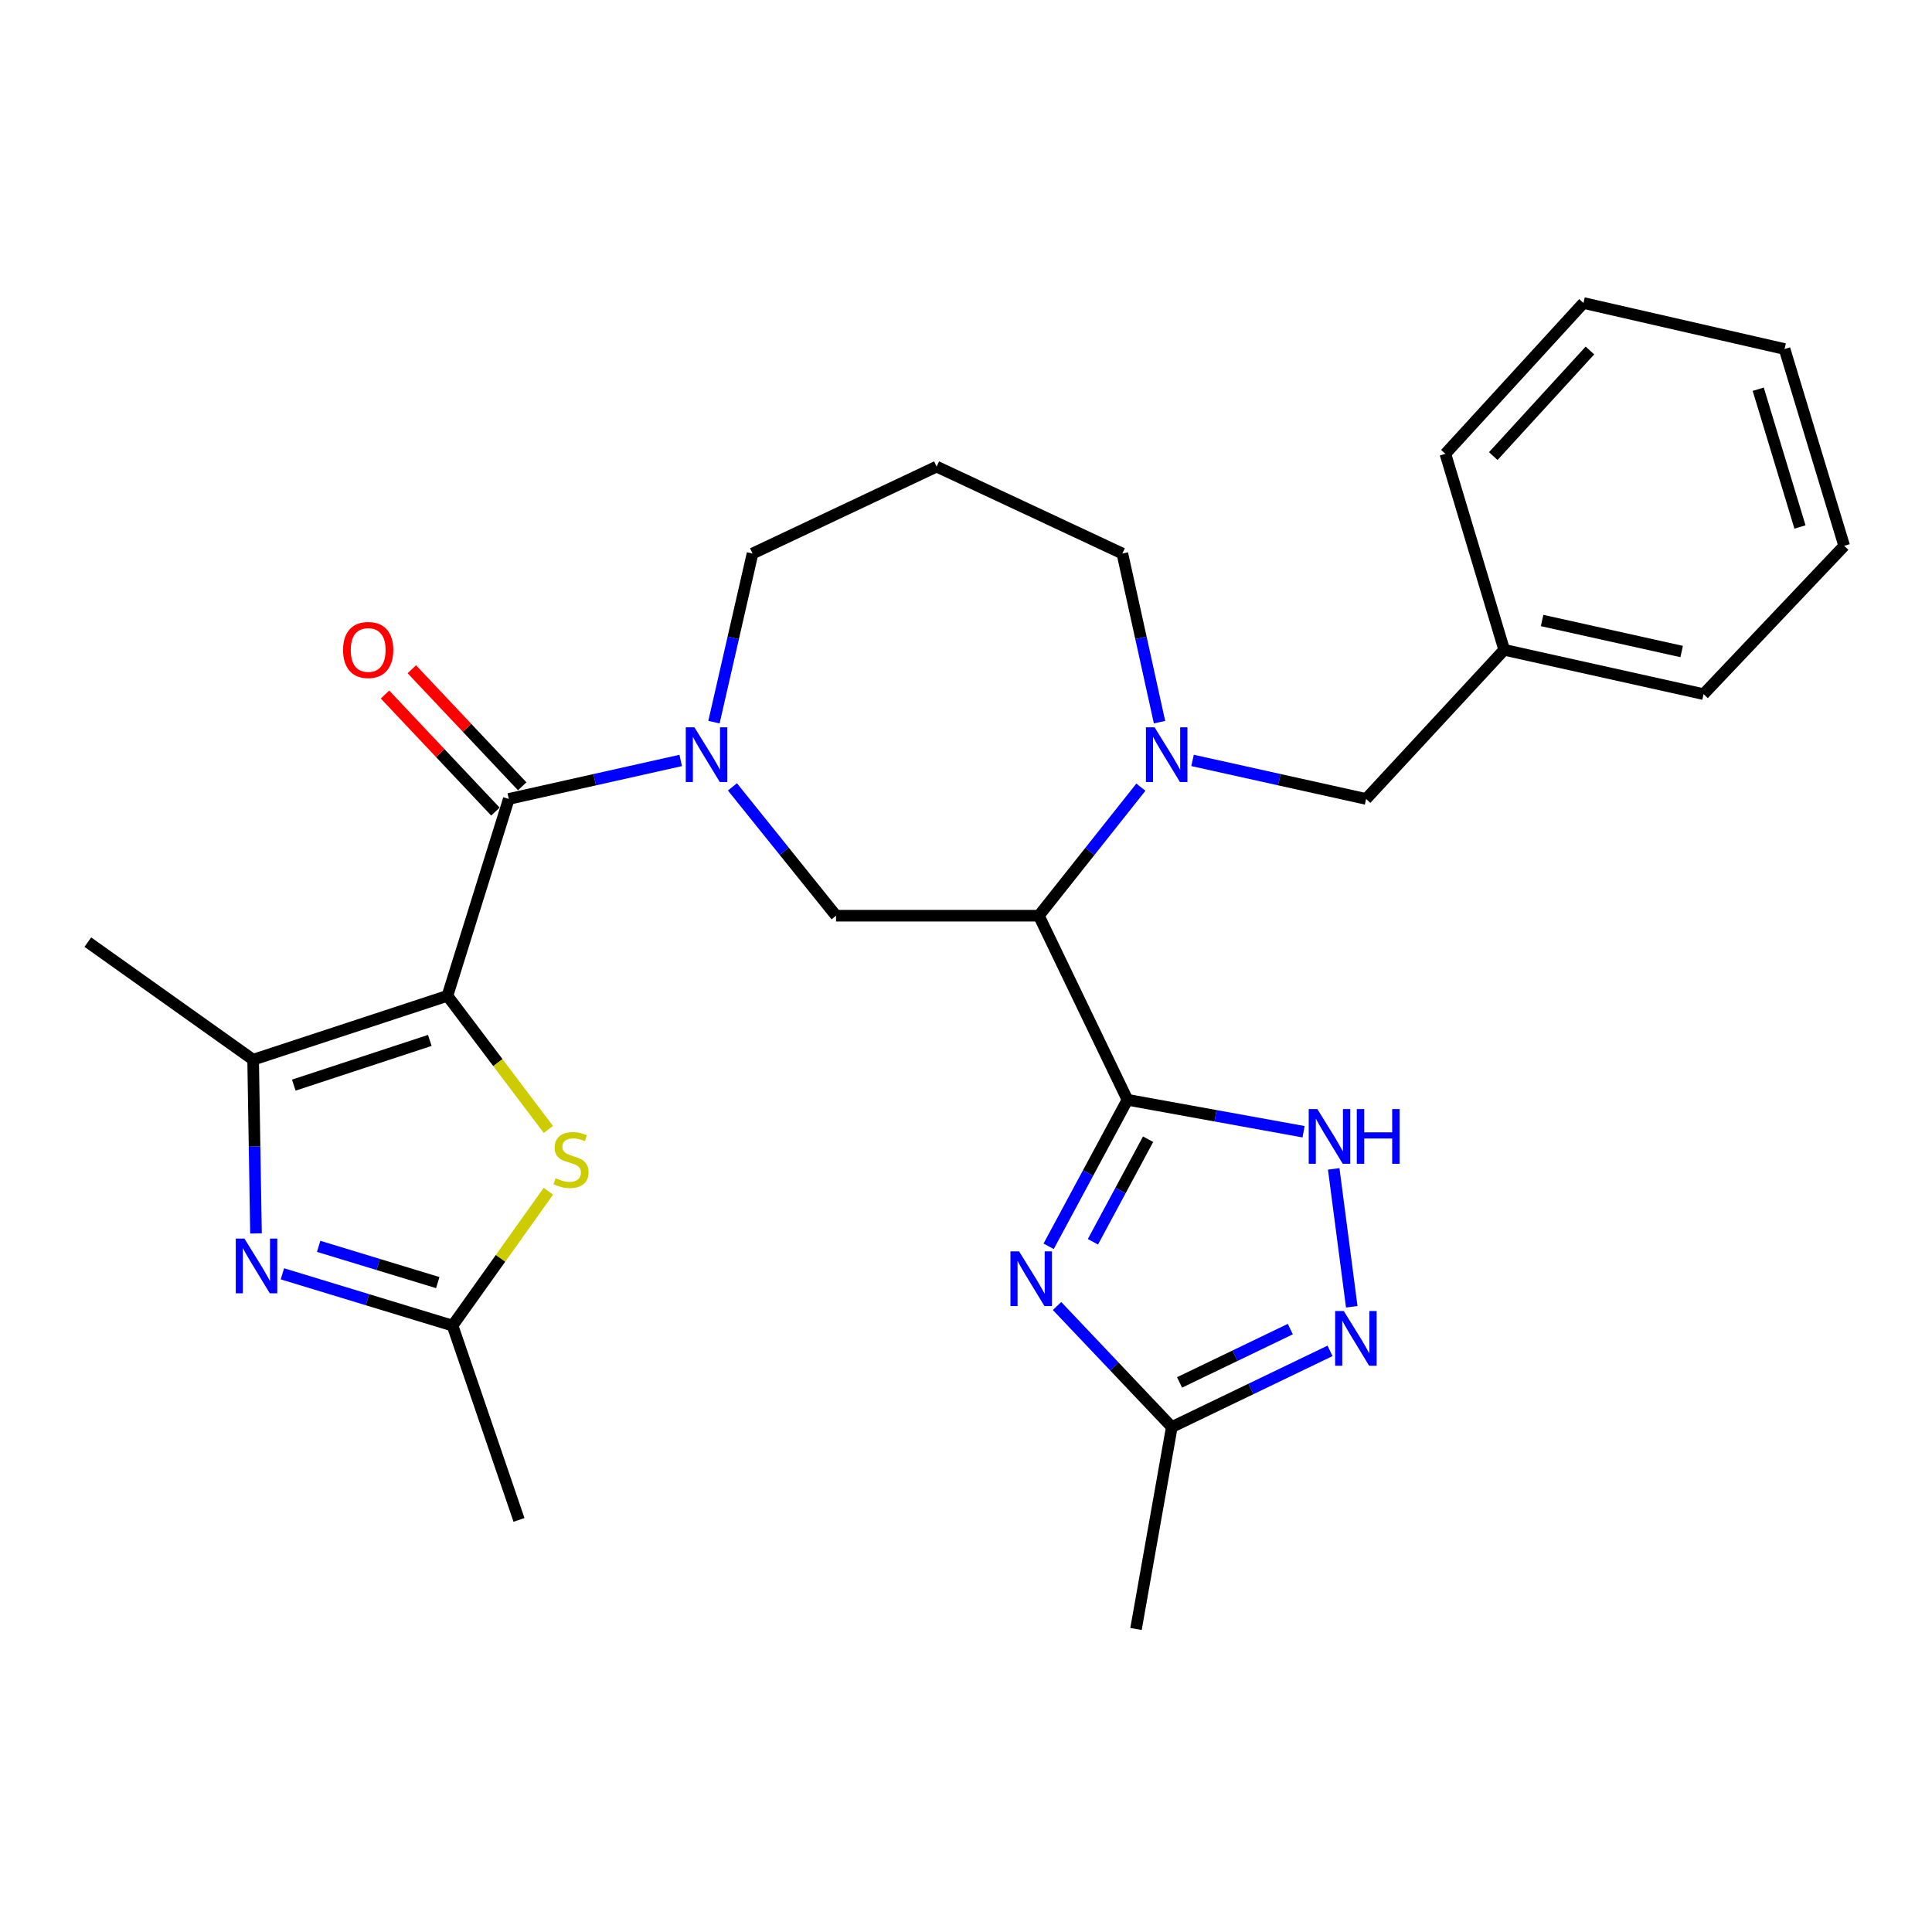<?xml version='1.0' encoding='iso-8859-1'?>
<svg version='1.1' baseProfile='full'
              xmlns='http://www.w3.org/2000/svg'
                      xmlns:rdkit='http://www.rdkit.org/xml'
                      xmlns:xlink='http://www.w3.org/1999/xlink'
                  xml:space='preserve'
width='1000px' height='1000px' viewBox='0 0 1000 1000'>
<!-- END OF HEADER -->
<rect style='opacity:1.0;fill:#FFFFFF;stroke:none' width='1000' height='1000' x='0' y='0'> </rect>
<path class='bond-2' d='M 231.591,515.437 L 263.356,413.532' style='fill:none;fill-rule:evenodd;stroke:#000000;stroke-width:6px;stroke-linecap:butt;stroke-linejoin:miter;stroke-opacity:1' />
<path class='bond-5' d='M 231.591,515.437 L 131.022,548.505' style='fill:none;fill-rule:evenodd;stroke:#000000;stroke-width:6px;stroke-linecap:butt;stroke-linejoin:miter;stroke-opacity:1' />
<path class='bond-5' d='M 222.463,538.515 L 152.064,561.662' style='fill:none;fill-rule:evenodd;stroke:#000000;stroke-width:6px;stroke-linecap:butt;stroke-linejoin:miter;stroke-opacity:1' />
<path class='bond-8' d='M 231.591,515.437 L 257.712,550.015' style='fill:none;fill-rule:evenodd;stroke:#000000;stroke-width:6px;stroke-linecap:butt;stroke-linejoin:miter;stroke-opacity:1' />
<path class='bond-8' d='M 257.712,550.015 L 283.832,584.592' style='fill:none;fill-rule:evenodd;stroke:#CCCC00;stroke-width:6px;stroke-linecap:butt;stroke-linejoin:miter;stroke-opacity:1' />
<path class='bond-0' d='M 583.575,569.25 L 537.708,473.968' style='fill:none;fill-rule:evenodd;stroke:#000000;stroke-width:6px;stroke-linecap:butt;stroke-linejoin:miter;stroke-opacity:1' />
<path class='bond-3' d='M 583.575,569.25 L 563.177,607.167' style='fill:none;fill-rule:evenodd;stroke:#000000;stroke-width:6px;stroke-linecap:butt;stroke-linejoin:miter;stroke-opacity:1' />
<path class='bond-3' d='M 563.177,607.167 L 542.778,645.084' style='fill:none;fill-rule:evenodd;stroke:#0000FF;stroke-width:6px;stroke-linecap:butt;stroke-linejoin:miter;stroke-opacity:1' />
<path class='bond-3' d='M 594.251,589.661 L 579.972,616.203' style='fill:none;fill-rule:evenodd;stroke:#000000;stroke-width:6px;stroke-linecap:butt;stroke-linejoin:miter;stroke-opacity:1' />
<path class='bond-3' d='M 579.972,616.203 L 565.693,642.745' style='fill:none;fill-rule:evenodd;stroke:#0000FF;stroke-width:6px;stroke-linecap:butt;stroke-linejoin:miter;stroke-opacity:1' />
<path class='bond-9' d='M 583.575,569.25 L 629.154,577.518' style='fill:none;fill-rule:evenodd;stroke:#000000;stroke-width:6px;stroke-linecap:butt;stroke-linejoin:miter;stroke-opacity:1' />
<path class='bond-9' d='M 629.154,577.518 L 674.732,585.786' style='fill:none;fill-rule:evenodd;stroke:#0000FF;stroke-width:6px;stroke-linecap:butt;stroke-linejoin:miter;stroke-opacity:1' />
<path class='bond-1' d='M 537.708,473.968 L 432.731,473.968' style='fill:none;fill-rule:evenodd;stroke:#000000;stroke-width:6px;stroke-linecap:butt;stroke-linejoin:miter;stroke-opacity:1' />
<path class='bond-7' d='M 537.708,473.968 L 564.116,440.702' style='fill:none;fill-rule:evenodd;stroke:#000000;stroke-width:6px;stroke-linecap:butt;stroke-linejoin:miter;stroke-opacity:1' />
<path class='bond-7' d='M 564.116,440.702 L 590.523,407.436' style='fill:none;fill-rule:evenodd;stroke:#0000FF;stroke-width:6px;stroke-linecap:butt;stroke-linejoin:miter;stroke-opacity:1' />
<path class='bond-4' d='M 263.356,413.532 L 307.844,403.57' style='fill:none;fill-rule:evenodd;stroke:#000000;stroke-width:6px;stroke-linecap:butt;stroke-linejoin:miter;stroke-opacity:1' />
<path class='bond-4' d='M 307.844,403.57 L 352.333,393.607' style='fill:none;fill-rule:evenodd;stroke:#0000FF;stroke-width:6px;stroke-linecap:butt;stroke-linejoin:miter;stroke-opacity:1' />
<path class='bond-15' d='M 270.293,406.99 L 241.725,376.696' style='fill:none;fill-rule:evenodd;stroke:#000000;stroke-width:6px;stroke-linecap:butt;stroke-linejoin:miter;stroke-opacity:1' />
<path class='bond-15' d='M 241.725,376.696 L 213.156,346.402' style='fill:none;fill-rule:evenodd;stroke:#FF0000;stroke-width:6px;stroke-linecap:butt;stroke-linejoin:miter;stroke-opacity:1' />
<path class='bond-15' d='M 256.418,420.075 L 227.85,389.781' style='fill:none;fill-rule:evenodd;stroke:#000000;stroke-width:6px;stroke-linecap:butt;stroke-linejoin:miter;stroke-opacity:1' />
<path class='bond-15' d='M 227.85,389.781 L 199.282,359.486' style='fill:none;fill-rule:evenodd;stroke:#FF0000;stroke-width:6px;stroke-linecap:butt;stroke-linejoin:miter;stroke-opacity:1' />
<path class='bond-13' d='M 547.13,675.991 L 576.827,707.313' style='fill:none;fill-rule:evenodd;stroke:#0000FF;stroke-width:6px;stroke-linecap:butt;stroke-linejoin:miter;stroke-opacity:1' />
<path class='bond-13' d='M 576.827,707.313 L 606.524,738.636' style='fill:none;fill-rule:evenodd;stroke:#000000;stroke-width:6px;stroke-linecap:butt;stroke-linejoin:miter;stroke-opacity:1' />
<path class='bond-11' d='M 379.109,407.294 L 405.92,440.631' style='fill:none;fill-rule:evenodd;stroke:#0000FF;stroke-width:6px;stroke-linecap:butt;stroke-linejoin:miter;stroke-opacity:1' />
<path class='bond-11' d='M 405.92,440.631 L 432.731,473.968' style='fill:none;fill-rule:evenodd;stroke:#000000;stroke-width:6px;stroke-linecap:butt;stroke-linejoin:miter;stroke-opacity:1' />
<path class='bond-16' d='M 369.545,373.785 L 379.529,330.146' style='fill:none;fill-rule:evenodd;stroke:#0000FF;stroke-width:6px;stroke-linecap:butt;stroke-linejoin:miter;stroke-opacity:1' />
<path class='bond-16' d='M 379.529,330.146 L 389.513,286.506' style='fill:none;fill-rule:evenodd;stroke:#000000;stroke-width:6px;stroke-linecap:butt;stroke-linejoin:miter;stroke-opacity:1' />
<path class='bond-6' d='M 131.022,548.505 L 131.762,593.464' style='fill:none;fill-rule:evenodd;stroke:#000000;stroke-width:6px;stroke-linecap:butt;stroke-linejoin:miter;stroke-opacity:1' />
<path class='bond-6' d='M 131.762,593.464 L 132.503,638.423' style='fill:none;fill-rule:evenodd;stroke:#0000FF;stroke-width:6px;stroke-linecap:butt;stroke-linejoin:miter;stroke-opacity:1' />
<path class='bond-20' d='M 131.022,548.505 L 45.455,487.646' style='fill:none;fill-rule:evenodd;stroke:#000000;stroke-width:6px;stroke-linecap:butt;stroke-linejoin:miter;stroke-opacity:1' />
<path class='bond-28' d='M 146.172,659.328 L 190.206,672.732' style='fill:none;fill-rule:evenodd;stroke:#0000FF;stroke-width:6px;stroke-linecap:butt;stroke-linejoin:miter;stroke-opacity:1' />
<path class='bond-28' d='M 190.206,672.732 L 234.24,686.137' style='fill:none;fill-rule:evenodd;stroke:#000000;stroke-width:6px;stroke-linecap:butt;stroke-linejoin:miter;stroke-opacity:1' />
<path class='bond-28' d='M 164.936,645.105 L 195.76,654.488' style='fill:none;fill-rule:evenodd;stroke:#0000FF;stroke-width:6px;stroke-linecap:butt;stroke-linejoin:miter;stroke-opacity:1' />
<path class='bond-28' d='M 195.76,654.488 L 226.584,663.871' style='fill:none;fill-rule:evenodd;stroke:#000000;stroke-width:6px;stroke-linecap:butt;stroke-linejoin:miter;stroke-opacity:1' />
<path class='bond-14' d='M 617.259,393.586 L 662.176,403.559' style='fill:none;fill-rule:evenodd;stroke:#0000FF;stroke-width:6px;stroke-linecap:butt;stroke-linejoin:miter;stroke-opacity:1' />
<path class='bond-14' d='M 662.176,403.559 L 707.094,413.532' style='fill:none;fill-rule:evenodd;stroke:#000000;stroke-width:6px;stroke-linecap:butt;stroke-linejoin:miter;stroke-opacity:1' />
<path class='bond-29' d='M 600.168,373.79 L 590.553,330.148' style='fill:none;fill-rule:evenodd;stroke:#0000FF;stroke-width:6px;stroke-linecap:butt;stroke-linejoin:miter;stroke-opacity:1' />
<path class='bond-29' d='M 590.553,330.148 L 580.937,286.506' style='fill:none;fill-rule:evenodd;stroke:#000000;stroke-width:6px;stroke-linecap:butt;stroke-linejoin:miter;stroke-opacity:1' />
<path class='bond-12' d='M 283.844,616.564 L 259.042,651.35' style='fill:none;fill-rule:evenodd;stroke:#CCCC00;stroke-width:6px;stroke-linecap:butt;stroke-linejoin:miter;stroke-opacity:1' />
<path class='bond-12' d='M 259.042,651.35 L 234.24,686.137' style='fill:none;fill-rule:evenodd;stroke:#000000;stroke-width:6px;stroke-linecap:butt;stroke-linejoin:miter;stroke-opacity:1' />
<path class='bond-10' d='M 690.326,605.012 L 699.665,676.386' style='fill:none;fill-rule:evenodd;stroke:#0000FF;stroke-width:6px;stroke-linecap:butt;stroke-linejoin:miter;stroke-opacity:1' />
<path class='bond-30' d='M 688.423,699.203 L 647.474,718.92' style='fill:none;fill-rule:evenodd;stroke:#0000FF;stroke-width:6px;stroke-linecap:butt;stroke-linejoin:miter;stroke-opacity:1' />
<path class='bond-30' d='M 647.474,718.92 L 606.524,738.636' style='fill:none;fill-rule:evenodd;stroke:#000000;stroke-width:6px;stroke-linecap:butt;stroke-linejoin:miter;stroke-opacity:1' />
<path class='bond-30' d='M 667.865,687.935 L 639.2,701.736' style='fill:none;fill-rule:evenodd;stroke:#0000FF;stroke-width:6px;stroke-linecap:butt;stroke-linejoin:miter;stroke-opacity:1' />
<path class='bond-30' d='M 639.2,701.736 L 610.536,715.538' style='fill:none;fill-rule:evenodd;stroke:#000000;stroke-width:6px;stroke-linecap:butt;stroke-linejoin:miter;stroke-opacity:1' />
<path class='bond-21' d='M 234.24,686.137 L 268.632,786.707' style='fill:none;fill-rule:evenodd;stroke:#000000;stroke-width:6px;stroke-linecap:butt;stroke-linejoin:miter;stroke-opacity:1' />
<path class='bond-22' d='M 606.524,738.636 L 587.993,843.169' style='fill:none;fill-rule:evenodd;stroke:#000000;stroke-width:6px;stroke-linecap:butt;stroke-linejoin:miter;stroke-opacity:1' />
<path class='bond-19' d='M 707.094,413.532 L 778.569,336.346' style='fill:none;fill-rule:evenodd;stroke:#000000;stroke-width:6px;stroke-linecap:butt;stroke-linejoin:miter;stroke-opacity:1' />
<path class='bond-18' d='M 389.513,286.506 L 484.785,241.519' style='fill:none;fill-rule:evenodd;stroke:#000000;stroke-width:6px;stroke-linecap:butt;stroke-linejoin:miter;stroke-opacity:1' />
<path class='bond-17' d='M 580.937,286.506 L 484.785,241.519' style='fill:none;fill-rule:evenodd;stroke:#000000;stroke-width:6px;stroke-linecap:butt;stroke-linejoin:miter;stroke-opacity:1' />
<path class='bond-23' d='M 778.569,336.346 L 881.767,359.285' style='fill:none;fill-rule:evenodd;stroke:#000000;stroke-width:6px;stroke-linecap:butt;stroke-linejoin:miter;stroke-opacity:1' />
<path class='bond-23' d='M 798.187,321.17 L 870.425,337.227' style='fill:none;fill-rule:evenodd;stroke:#000000;stroke-width:6px;stroke-linecap:butt;stroke-linejoin:miter;stroke-opacity:1' />
<path class='bond-24' d='M 778.569,336.346 L 748.129,234.897' style='fill:none;fill-rule:evenodd;stroke:#000000;stroke-width:6px;stroke-linecap:butt;stroke-linejoin:miter;stroke-opacity:1' />
<path class='bond-26' d='M 881.767,359.285 L 954.545,282.523' style='fill:none;fill-rule:evenodd;stroke:#000000;stroke-width:6px;stroke-linecap:butt;stroke-linejoin:miter;stroke-opacity:1' />
<path class='bond-25' d='M 748.129,234.897 L 819.594,156.831' style='fill:none;fill-rule:evenodd;stroke:#000000;stroke-width:6px;stroke-linecap:butt;stroke-linejoin:miter;stroke-opacity:1' />
<path class='bond-25' d='M 772.916,236.065 L 822.942,181.419' style='fill:none;fill-rule:evenodd;stroke:#000000;stroke-width:6px;stroke-linecap:butt;stroke-linejoin:miter;stroke-opacity:1' />
<path class='bond-27' d='M 819.594,156.831 L 923.682,180.65' style='fill:none;fill-rule:evenodd;stroke:#000000;stroke-width:6px;stroke-linecap:butt;stroke-linejoin:miter;stroke-opacity:1' />
<path class='bond-31' d='M 954.545,282.523 L 923.682,180.65' style='fill:none;fill-rule:evenodd;stroke:#000000;stroke-width:6px;stroke-linecap:butt;stroke-linejoin:miter;stroke-opacity:1' />
<path class='bond-31' d='M 931.664,272.771 L 910.059,201.46' style='fill:none;fill-rule:evenodd;stroke:#000000;stroke-width:6px;stroke-linecap:butt;stroke-linejoin:miter;stroke-opacity:1' />
<path  class='atom-4' d='M 527.486 647.714
L 536.766 662.714
Q 537.686 664.194, 539.166 666.874
Q 540.646 669.554, 540.726 669.714
L 540.726 647.714
L 544.486 647.714
L 544.486 676.034
L 540.606 676.034
L 530.646 659.634
Q 529.486 657.714, 528.246 655.514
Q 527.046 653.314, 526.686 652.634
L 526.686 676.034
L 523.006 676.034
L 523.006 647.714
L 527.486 647.714
' fill='#0000FF'/>
<path  class='atom-5' d='M 359.435 376.455
L 368.715 391.455
Q 369.635 392.935, 371.115 395.615
Q 372.595 398.295, 372.675 398.455
L 372.675 376.455
L 376.435 376.455
L 376.435 404.775
L 372.555 404.775
L 362.595 388.375
Q 361.435 386.455, 360.195 384.255
Q 358.995 382.055, 358.635 381.375
L 358.635 404.775
L 354.955 404.775
L 354.955 376.455
L 359.435 376.455
' fill='#0000FF'/>
<path  class='atom-7' d='M 126.52 641.092
L 135.8 656.092
Q 136.72 657.572, 138.2 660.252
Q 139.68 662.932, 139.76 663.092
L 139.76 641.092
L 143.52 641.092
L 143.52 669.412
L 139.64 669.412
L 129.68 653.012
Q 128.52 651.092, 127.28 648.892
Q 126.08 646.692, 125.72 646.012
L 125.72 669.412
L 122.04 669.412
L 122.04 641.092
L 126.52 641.092
' fill='#0000FF'/>
<path  class='atom-8' d='M 597.616 376.455
L 606.896 391.455
Q 607.816 392.935, 609.296 395.615
Q 610.776 398.295, 610.856 398.455
L 610.856 376.455
L 614.616 376.455
L 614.616 404.775
L 610.736 404.775
L 600.776 388.375
Q 599.616 386.455, 598.376 384.255
Q 597.176 382.055, 596.816 381.375
L 596.816 404.775
L 593.136 404.775
L 593.136 376.455
L 597.616 376.455
' fill='#0000FF'/>
<path  class='atom-9' d='M 287.565 609.845
Q 287.885 609.965, 289.205 610.525
Q 290.525 611.085, 291.965 611.445
Q 293.445 611.765, 294.885 611.765
Q 297.565 611.765, 299.125 610.485
Q 300.685 609.165, 300.685 606.885
Q 300.685 605.325, 299.885 604.365
Q 299.125 603.405, 297.925 602.885
Q 296.725 602.365, 294.725 601.765
Q 292.205 601.005, 290.685 600.285
Q 289.205 599.565, 288.125 598.045
Q 287.085 596.525, 287.085 593.965
Q 287.085 590.405, 289.485 588.205
Q 291.925 586.005, 296.725 586.005
Q 300.005 586.005, 303.725 587.565
L 302.805 590.645
Q 299.405 589.245, 296.845 589.245
Q 294.085 589.245, 292.565 590.405
Q 291.045 591.525, 291.085 593.485
Q 291.085 595.005, 291.845 595.925
Q 292.645 596.845, 293.765 597.365
Q 294.925 597.885, 296.845 598.485
Q 299.405 599.285, 300.925 600.085
Q 302.445 600.885, 303.525 602.525
Q 304.645 604.125, 304.645 606.885
Q 304.645 610.805, 302.005 612.925
Q 299.405 615.005, 295.045 615.005
Q 292.525 615.005, 290.605 614.445
Q 288.725 613.925, 286.485 613.005
L 287.565 609.845
' fill='#CCCC00'/>
<path  class='atom-10' d='M 681.869 574.056
L 691.149 589.056
Q 692.069 590.536, 693.549 593.216
Q 695.029 595.896, 695.109 596.056
L 695.109 574.056
L 698.869 574.056
L 698.869 602.376
L 694.989 602.376
L 685.029 585.976
Q 683.869 584.056, 682.629 581.856
Q 681.429 579.656, 681.069 578.976
L 681.069 602.376
L 677.389 602.376
L 677.389 574.056
L 681.869 574.056
' fill='#0000FF'/>
<path  class='atom-10' d='M 702.269 574.056
L 706.109 574.056
L 706.109 586.096
L 720.589 586.096
L 720.589 574.056
L 724.429 574.056
L 724.429 602.376
L 720.589 602.376
L 720.589 589.296
L 706.109 589.296
L 706.109 602.376
L 702.269 602.376
L 702.269 574.056
' fill='#0000FF'/>
<path  class='atom-11' d='M 695.547 678.599
L 704.827 693.599
Q 705.747 695.079, 707.227 697.759
Q 708.707 700.439, 708.787 700.599
L 708.787 678.599
L 712.547 678.599
L 712.547 706.919
L 708.667 706.919
L 698.707 690.519
Q 697.547 688.599, 696.307 686.399
Q 695.107 684.199, 694.747 683.519
L 694.747 706.919
L 691.067 706.919
L 691.067 678.599
L 695.547 678.599
' fill='#0000FF'/>
<path  class='atom-16' d='M 177.567 336.426
Q 177.567 329.626, 180.927 325.826
Q 184.287 322.026, 190.567 322.026
Q 196.847 322.026, 200.207 325.826
Q 203.567 329.626, 203.567 336.426
Q 203.567 343.306, 200.167 347.226
Q 196.767 351.106, 190.567 351.106
Q 184.327 351.106, 180.927 347.226
Q 177.567 343.346, 177.567 336.426
M 190.567 347.906
Q 194.887 347.906, 197.207 345.026
Q 199.567 342.106, 199.567 336.426
Q 199.567 330.866, 197.207 328.066
Q 194.887 325.226, 190.567 325.226
Q 186.247 325.226, 183.887 328.026
Q 181.567 330.826, 181.567 336.426
Q 181.567 342.146, 183.887 345.026
Q 186.247 347.906, 190.567 347.906
' fill='#FF0000'/>
</svg>
